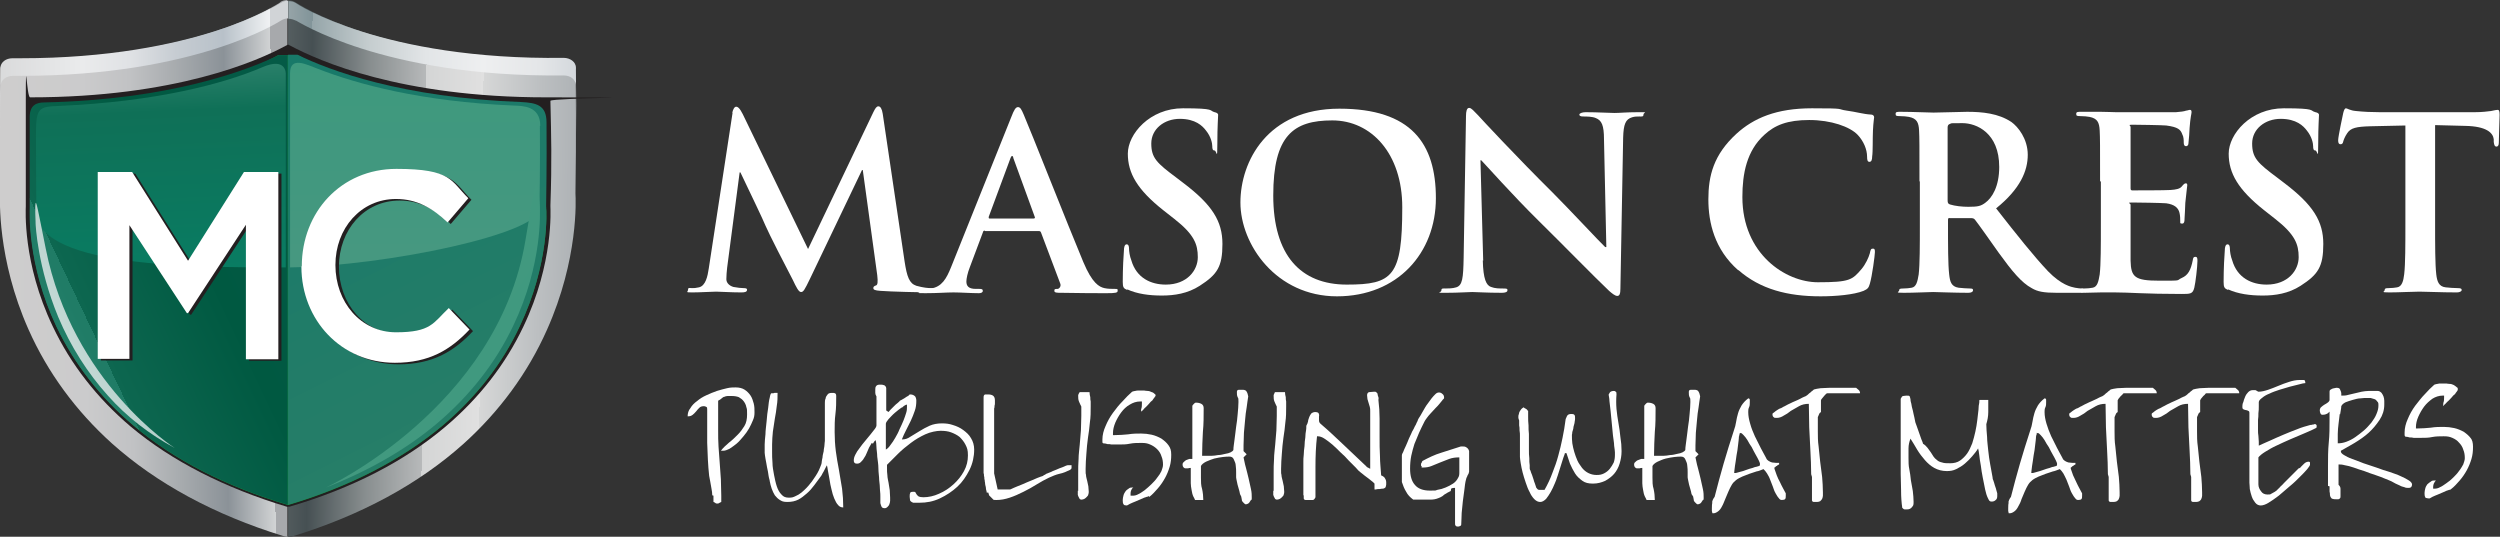 <?xml version="1.0" encoding="UTF-8"?>
<svg xmlns="http://www.w3.org/2000/svg" xmlns:xlink="http://www.w3.org/1999/xlink" version="1.1" viewBox="0 0 639.5 137.3">
  <rect x="0" y="0" width="639.5" height="137.3" fill="#333333" stroke="none"/>
  <!-- Generator: Adobe Illustrator 29.3.0, SVG Export Plug-In . SVG Version: 2.1.0 Build 146)  -->
  <defs>
    <style>
      .st0 {
        fill: url(#linear-gradient2);
      }

      .st1 {
        fill: url(#linear-gradient1);
      }

      .st2 {
        fill: url(#linear-gradient9);
      }

      .st3 {
        fill: url(#linear-gradient3);
      }

      .st4 {
        fill: url(#linear-gradient6);
      }

      .st5 {
        fill: url(#linear-gradient8);
      }

      .st6 {
        fill: url(#linear-gradient7);
      }

      .st7 {
        fill: url(#linear-gradient5);
      }

      .st8 {
        fill: url(#linear-gradient4);
      }

      .st9 {
        fill: #231f20;
      }

      .st10 {
        fill: url(#linear-gradient);
      }

      .st11 {
        fill: #fff;
      }

      .st12 {
        fill: #168f45;
      }
    </style>
    <linearGradient id="linear-gradient" x1="-50.6" y1="589" x2="69.8" y2="587.7" gradientTransform="translate(0 -519)" gradientUnits="userSpaceOnUse">
      <stop offset="0" stop-color="#e5e2df"/>
      <stop offset="0" stop-color="#d7d3d0"/>
      <stop offset="0" stop-color="#d6d2cf"/>
      <stop offset=".6" stop-color="#cbcbcc"/>
      <stop offset=".7" stop-color="#c1c2c4"/>
      <stop offset=".8" stop-color="#a7abae"/>
      <stop offset=".9" stop-color="#8b9298"/>
      <stop offset="1" stop-color="#d1d3d4"/>
      <stop offset="1" stop-color="#a7a9ac"/>
    </linearGradient>
    <linearGradient id="linear-gradient1" x1="35.3" y1="587.3" x2="181.6" y2="589.1" gradientTransform="translate(0 -519)" gradientUnits="userSpaceOnUse">
      <stop offset="0" stop-color="#e5e2df"/>
      <stop offset="0" stop-color="#ded9d6"/>
      <stop offset="0" stop-color="#cfcbc9"/>
      <stop offset="0" stop-color="#a8a8a7"/>
      <stop offset=".2" stop-color="#697071"/>
      <stop offset=".3" stop-color="#465053"/>
      <stop offset=".4" stop-color="#878d8e"/>
      <stop offset=".5" stop-color="#b7b9ba"/>
      <stop offset=".5" stop-color="#d4d5d5"/>
      <stop offset=".6" stop-color="#e0e0e0"/>
      <stop offset=".6" stop-color="#d6d7d7"/>
      <stop offset=".7" stop-color="#bcbfc1"/>
      <stop offset=".9" stop-color="#91989d"/>
      <stop offset=".9" stop-color="#8b9298"/>
      <stop offset="1" stop-color="#d1d3d4"/>
      <stop offset="1" stop-color="#a7a9ac"/>
    </linearGradient>
    <linearGradient id="linear-gradient2" x1="-51" y1="537.2" x2="69.2" y2="536" gradientTransform="translate(0 -519)" gradientUnits="userSpaceOnUse">
      <stop offset="0" stop-color="#fffcf8"/>
      <stop offset="0" stop-color="#f0edea"/>
      <stop offset="0" stop-color="#c9c8c8"/>
      <stop offset="0" stop-color="#b7b7b8"/>
      <stop offset=".2" stop-color="#c5c5c6"/>
      <stop offset=".6" stop-color="#eaebec"/>
      <stop offset=".7" stop-color="#e0e2e5"/>
      <stop offset=".8" stop-color="#c6ccd2"/>
      <stop offset=".9" stop-color="#b8c1c9"/>
      <stop offset="1" stop-color="#f0f2f3"/>
      <stop offset="1" stop-color="#d1d4d7"/>
    </linearGradient>
    <linearGradient id="linear-gradient3" x1="36" y1="535.5" x2="182" y2="537.2" gradientTransform="translate(0 -519)" gradientUnits="userSpaceOnUse">
      <stop offset="0" stop-color="#fffcf8"/>
      <stop offset="0" stop-color="#f1edea"/>
      <stop offset="0" stop-color="#e9e4e2"/>
      <stop offset="0" stop-color="#dad8d7"/>
      <stop offset=".2" stop-color="#b3babc"/>
      <stop offset=".3" stop-color="#819499"/>
      <stop offset=".3" stop-color="#95a5a9"/>
      <stop offset=".4" stop-color="#c5cdcf"/>
      <stop offset=".5" stop-color="#e2e5e7"/>
      <stop offset=".6" stop-color="#eeeff0"/>
      <stop offset=".7" stop-color="#e4e6e8"/>
      <stop offset=".8" stop-color="#cad0d6"/>
      <stop offset=".9" stop-color="#b8c1c9"/>
      <stop offset="1" stop-color="#f0f2f3"/>
      <stop offset="1" stop-color="#d1d4d7"/>
    </linearGradient>
    <linearGradient id="linear-gradient4" x1="-36.8" y1="633.9" x2="268.5" y2="489.4" gradientTransform="translate(0 -519)" gradientUnits="userSpaceOnUse">
      <stop offset="0" stop-color="#308e79"/>
      <stop offset="0" stop-color="#2c8974"/>
      <stop offset=".2" stop-color="#207c66"/>
      <stop offset=".2" stop-color="#0d6750"/>
      <stop offset=".3" stop-color="#005941"/>
      <stop offset="1" stop-color="#195e61"/>
    </linearGradient>
    <linearGradient id="linear-gradient5" x1="141" y1="666.3" x2="78.9" y2="543.2" gradientTransform="translate(0 -519)" gradientUnits="userSpaceOnUse">
      <stop offset="0" stop-color="#5c998b"/>
      <stop offset="0" stop-color="#579687"/>
      <stop offset=".2" stop-color="#498f7f"/>
      <stop offset=".3" stop-color="#338470"/>
      <stop offset=".3" stop-color="#277e68"/>
      <stop offset="1" stop-color="#187969"/>
    </linearGradient>
    <linearGradient id="linear-gradient6" x1="106.2" y1="483.8" x2="106.2" y2="649.9" gradientTransform="translate(0 -519)" gradientUnits="userSpaceOnUse">
      <stop offset="0" stop-color="#79a38c"/>
      <stop offset="0" stop-color="#74a28a"/>
      <stop offset=".2" stop-color="#669f87"/>
      <stop offset=".2" stop-color="#509c82"/>
      <stop offset=".3" stop-color="#3e997e"/>
      <stop offset=".5" stop-color="#42987f"/>
      <stop offset=".8" stop-color="#4e9782"/>
      <stop offset="1" stop-color="#5c9786"/>
    </linearGradient>
    <linearGradient id="linear-gradient7" x1="36.5" y1="448.1" x2="45.2" y2="646.9" gradientTransform="translate(0 -519)" gradientUnits="userSpaceOnUse">
      <stop offset="0" stop-color="#fff"/>
      <stop offset=".5" stop-color="#0f7057"/>
      <stop offset="1" stop-color="#008d72"/>
    </linearGradient>
    <linearGradient id="linear-gradient8" x1="188.5" y1="654.9" x2="28.8" y2="552.8" gradientTransform="translate(0 -519)" gradientUnits="userSpaceOnUse">
      <stop offset="0" stop-color="#79a38c"/>
      <stop offset="0" stop-color="#74a28a"/>
      <stop offset=".2" stop-color="#669f87"/>
      <stop offset=".2" stop-color="#509c82"/>
      <stop offset=".3" stop-color="#3e997e"/>
      <stop offset=".5" stop-color="#42997f"/>
      <stop offset=".8" stop-color="#4e9985"/>
      <stop offset="1" stop-color="#5c998b"/>
    </linearGradient>
    <linearGradient id="linear-gradient9" x1="-33" y1="570.3" x2="69.6" y2="520.4" gradientTransform="translate(-12.4 -571.9) rotate(-2.1) scale(1 1.2)" gradientUnits="userSpaceOnUse">
      <stop offset="0" stop-color="#fff"/>
      <stop offset=".7" stop-color="#93bab3"/>
      <stop offset="1" stop-color="#51aea4"/>
    </linearGradient>
  </defs>
  <g id="Layer_4">
    <g>
      <g>
        <path class="st11" d="M187.3,28.9c.2-1,.6-1.6,1-1.6s.9.3,1.7,1.9l16.7,34.5,16.7-35c.5-1,.8-1.5,1.3-1.5s.9.6,1.1,1.9l5.6,37.8c.6,3.9,1.2,5.6,3,6.2,1.8.5,3,.6,3.8.6s1,0,1,.4-.7.7-1.6.7c-1.5,0-10-.2-12.4-.4-1.4-.1-1.8-.3-1.8-.7s.2-.5.7-.7c.4-.1.5-.9.3-2.6l-3.7-26.9h-.2l-13.3,27.8c-1.4,2.9-1.7,3.4-2.3,3.4s-1.2-1.2-2.1-3.1c-1.5-2.8-6.3-12.2-7-13.9-.5-1.3-4.2-9-6.4-13.6h-.2l-3.2,24.4c-.1,1.1-.2,1.9-.2,2.9s.8,1.7,1.8,2c1.1.2,2,.3,2.6.3s.9.1.9.4c0,.6-.6.7-1.5.7-2.6,0-5.3-.2-6.4-.2s-4.1.2-6.1.2-1.1-.1-1.1-.7.4-.4,1-.4.9,0,1.8-.2c1.7-.4,2.2-2.8,2.5-4.8l6.1-39.9Z"/>
        <path class="st11" d="M251.9,59c-.3,0-.4.1-.5.5l-3.3,8.8c-.6,1.5-.9,3-.9,3.7,0,1.1.5,1.9,2.4,1.9h.9c.7,0,.9.1.9.5s-.4.6-1,.6c-2,0-4.6-.2-6.5-.2s-4,.2-7.2.2-1.2-.1-1.2-.6.2-.5.7-.5,1.4,0,1.9-.1c2.8-.4,4-2.5,5.2-5.5l15.4-38.4c.7-1.8,1.1-2.5,1.7-2.5s.9.6,1.5,2c1.5,3.4,11.3,28.3,15.2,37.6,2.3,5.5,4.1,6.4,5.4,6.7.9.2,1.8.2,2.6.2s.8,0,.8.5-.6.6-2.8.6-6.7,0-11.6-.1c-1.1,0-1.8,0-1.8-.5s.2-.5.9-.5c.4-.1.9-.7.6-1.4l-4.9-13c-.1-.3-.3-.4-.6-.4h-13.7ZM264.4,55.9c.3,0,.4-.2.3-.4l-5.5-15.1c0-.2-.1-.5-.3-.5s-.3.3-.4.5l-5.6,15.1c0,.2,0,.4.2.4h11.3Z"/>
        <path class="st11" d="M288.4,74.2c-1-.4-1.2-.7-1.2-2.1,0-3.4.2-7,.3-8,0-.9.2-1.6.7-1.6s.6.6.6,1c0,.8.2,2.1.6,3.1,1.3,4.5,5,6.2,8.8,6.2,5.5,0,8.2-3.7,8.2-7s-.9-5.8-6-9.8l-2.8-2.2c-6.7-5.3-9.1-9.5-9.1-14.5s5.6-11.6,14.1-11.6,6.6.6,8.1,1c.5.1.9.3.9.7,0,.8-.2,2.6-.2,7.3s-.2,1.8-.7,1.8-.6-.4-.6-1.1-.3-2.4-1.6-4c-.9-1.2-2.7-3-6.7-3s-7.3,2.6-7.3,6.3,1.4,5,6.5,8.8l1.7,1.3c7.4,5.6,10,9.8,10,15.6s-1.3,7.8-5.8,10.7c-3.1,2-6.5,2.5-9.7,2.5s-6.3-.4-8.9-1.6"/>
        <path class="st11" d="M317.3,51.8c0-10.5,6.9-24,25.3-24s24.7,8.9,24.7,22.9-9.8,25.1-25.3,25.1-24.7-13.2-24.7-24M358.7,53c0-13.7-7.9-22.2-17.9-22.2s-15.1,3.9-15.1,19.2,7,22.8,18.8,22.8,14.2-2.1,14.2-19.8"/>
        <path class="st11" d="M379.3,66.6c.1,4.8.9,6.4,2.1,6.8,1,.4,2.2.4,3.2.4s1,.1,1,.5-.6.6-1.4.6c-4,0-6.4-.2-7.6-.2s-3.4.2-6.6.2-1.3,0-1.3-.6.4-.5,1-.5,1.9,0,2.8-.3c1.6-.5,1.8-2.3,1.9-7.6l.6-36.2c0-1.2.2-2.1.8-2.1s1.2.8,2.3,1.9c.7.8,10,10.8,19,19.7,4.2,4.2,12.4,13,13.5,14h.3l-.6-27.5c0-3.7-.6-4.9-2.1-5.5-.9-.4-2.4-.4-3.2-.4s-1-.2-1-.5.7-.6,1.6-.6c3.2,0,6.1.2,7.4.2s3-.2,6-.2,1.4,0,1.4.6-.4.5-1.1.5-1.1,0-1.8.2c-1.7.5-2.2,1.8-2.3,5.2l-.7,38.6c0,1.3-.2,1.9-.8,1.9s-1.4-.7-2.1-1.3c-3.9-3.7-11.7-11.7-18.1-18-6.7-6.6-13.5-14.3-14.6-15.4h-.2l.7,25.7Z"/>
        <path class="st11" d="M444.6,69.1c-6-5.3-7.6-12.1-7.6-18.1s1.3-11.4,7.2-16.8c4.4-4,10.2-6.5,19.3-6.5s6.1.2,8.9.6c2.3.3,4.3.9,6.1,1,.7,0,.9.4.9.7s-.2,1.2-.3,3.4c-.1,2,0,5.4-.2,6.6,0,.9-.2,1.4-.7,1.4s-.6-.5-.6-1.3c0-1.9-.9-4-2.4-5.6-2-2.1-6.8-3.8-12.4-3.8s-8.8,1.3-11.5,3.8c-4.5,4.1-5.6,9.9-5.6,15.9,0,14.6,11.1,21.8,19.3,21.8s8.8-.6,11.2-3.4c1-1.2,1.8-2.9,2.1-4,.2-1,.3-1.2.8-1.2s.5.4.5.9c0,.7-.7,6.1-1.3,8.1-.3,1-.5,1.3-1.6,1.8-2.5,1-7.1,1.4-11,1.4-8.4,0-15.4-1.8-21-6.7"/>
        <path class="st11" d="M491,46.4c0-9.3,0-11-.1-13-.1-2.1-.6-3.1-2.6-3.5-.5-.1-1.5-.2-2.4-.2s-1-.1-1-.6.4-.5,1.3-.5c3.2,0,7.1.2,8.4.2,2.1,0,6.7-.2,8.6-.2,3.9,0,8,.4,11.3,2.6,1.7,1.2,4.2,4.3,4.2,8.4s-1.9,8.7-8.1,13.7c5.4,6.9,9.7,12.3,13.3,16.1,3.4,3.5,5.9,4,6.9,4.2.7.1,1.2.2,1.7.2s.7.2.7.5c0,.5-.4.6-1.2.6h-5.8c-3.4,0-5-.3-6.5-1.2-2.6-1.4-5-4.3-8.4-9-2.4-3.4-5.3-7.5-6.1-8.5-.3-.4-.7-.4-1.1-.4h-5.3c-.3-.1-.5,0-.5.4v.9c0,5.7,0,10.5.3,13.1.2,1.8.5,3.1,2.4,3.4.9.1,2.3.2,3,.2s.7.2.7.5-.4.6-1.2.6c-3.5,0-8.1-.2-9-.2s-5,.2-7.5.2-1.2-.2-1.2-.6.2-.5,1-.5,1.7-.1,2.2-.2c1.2-.2,1.5-1.6,1.8-3.4.3-2.6.3-7.4.3-13v-10.8ZM498.2,51.2c0,.7.1.9.6,1.1,1.3.4,3.1.6,4.7.6,2.5,0,3.2-.2,4.3-1,1.8-1.3,3.6-4.2,3.6-9.2,0-8.7-5.8-11.2-9.4-11.2s-2.6,0-3.2.2c-.4.1-.6.4-.6.9v18.6Z"/>
        <path class="st11" d="M537.2,46.4c0-9.3,0-11-.1-13-.1-2.1-.6-3.1-2.6-3.5-.5-.1-1.5-.2-2.4-.2s-1-.1-1-.6.4-.5,1.3-.5c1.7,0,3.4,0,5,0,1.6,0,3,.1,3.9.1,2,0,14.1,0,15.3,0,1.2-.1,2.1-.2,2.6-.4.3,0,.7-.2,1-.2s.4.2.4.6-.3,1.2-.5,4c0,.6-.2,3.3-.3,4,0,.3-.2.7-.6.7s-.6-.3-.6-.9,0-1.5-.4-2.2c-.4-1.1-1-1.8-4.1-2.2-1-.1-7.5-.2-8.7-.2s-.4.2-.4.6v15.5c0,.4,0,.7.4.7,1.3,0,8.4,0,9.8-.1,1.5-.1,2.4-.3,2.9-.9.4-.5.7-.8,1-.8s.4.1.4.5-.2,1.3-.5,4.5c0,1.2-.2,3.7-.2,4.1s0,1.2-.6,1.2-.5-.2-.5-.6c0-.6,0-1.4-.2-2.2-.3-1.2-1.2-2.1-3.4-2.4-1.2-.1-7.2-.2-8.7-.2s-.4.2-.4.6v4.8c0,2.1,0,7.7,0,9.5.1,4.2,1.1,5.1,7.3,5.1s4.2,0,5.8-.7c1.6-.7,2.3-2,2.8-4.5.1-.7.2-.9.7-.9s.5.5.5,1.1c0,1.4-.5,5.6-.8,6.8-.4,1.6-1,1.6-3.3,1.6-4.6,0-8-.1-10.6-.2-2.6-.1-4.5-.2-6.4-.2s-2,0-3.5,0c-1.4,0-3,.1-4.2.1s-1.2-.2-1.2-.6.2-.5,1-.5,1.7-.1,2.2-.2c1.2-.2,1.5-1.6,1.8-3.4.3-2.6.3-7.4.3-13v-10.8Z"/>
        <path class="st11" d="M570,74.2c-1-.4-1.2-.7-1.2-2.1,0-3.4.2-7,.3-8,0-.9.2-1.6.7-1.6s.6.6.6,1c0,.8.2,2.1.6,3.1,1.3,4.5,5,6.2,8.8,6.2,5.5,0,8.2-3.7,8.2-7s-.9-5.8-6-9.8l-2.8-2.2c-6.7-5.3-9.1-9.5-9.1-14.5s5.6-11.6,14.1-11.6,6.5.6,8.1,1c.5.1.9.3.9.7,0,.8-.2,2.6-.2,7.3s-.2,1.8-.7,1.8-.6-.4-.6-1.1-.3-2.4-1.6-4c-.9-1.2-2.7-3-6.7-3s-7.3,2.6-7.3,6.3,1.4,5,6.5,8.8l1.7,1.3c7.4,5.6,10,9.8,10,15.6s-1.3,7.8-5.8,10.7c-3.1,2-6.5,2.5-9.7,2.5s-6.3-.4-8.9-1.6"/>
        <path class="st11" d="M615.4,32.1l-9.1.2c-3.5.1-5,.4-5.9,1.8-.6.9-.9,1.7-1,2.1-.1.5-.3.7-.7.7s-.6-.3-.6-1c0-1,1.2-6.5,1.3-7,.2-.8.4-1.2.7-1.2s1.1.6,2.6.7c1.8.2,4.1.3,6.1.3h24.2c2,0,3.3-.2,4.2-.3.9-.2,1.4-.3,1.7-.3.4,0,.5.4.5,1.3s-.2,5.5-.2,7.1c0,.6-.2,1-.6,1s-.6-.3-.7-1.2v-.7c-.2-1.6-1.8-3.3-7.3-3.4l-7.7-.2v25.1c0,5.6,0,10.5.3,13.1.2,1.7.6,3.1,2.4,3.3.9.1,2.2.2,3.1.2s1,.2,1,.5-.5.6-1.2.6c-4,0-7.9-.2-9.6-.2s-5.3.2-7.7.2-1.2-.2-1.2-.6.2-.5,1-.5,1.7-.1,2.2-.2c1.2-.2,1.6-1.6,1.8-3.4.3-2.6.3-7.4.3-13v-25.1Z"/>
      </g>
      <path class="st11" d="M182.2,126.7c0-.6-.1-1.1-.2-1.7-.1-.6-.2-1.1-.3-1.7-.1-.6-.2-1.1-.3-1.6-.3-2.7-.4-5.5-.5-8.4,0-2.9,0-5.7,0-8.5,0-.4,0-.6-.2-.7-.2-.1-.4-.2-.6-.2-.5,0-.9.1-1.2.4-.3.3-.6.6-.8.9-.3.3-.5.6-.9.9s-.7.4-1.3.4c0-.8.2-1.5.7-2.1.4-.7,1-1.3,1.7-1.8.7-.6,1.5-1.1,2.4-1.5.9-.4,1.8-.8,2.7-1.1.9-.3,1.8-.5,2.6-.7.8-.2,1.6-.2,2.2-.2.9,0,1.7.2,2.3.6.6.4,1.1.9,1.5,1.5.4.6.6,1.3.8,2,.2.8.2,1.5.2,2.3s-.1,1.3-.4,2c-.3.7-.6,1.4-1,2.1-.4.7-.9,1.4-1.5,2.1-.6.7-1.1,1.3-1.7,1.8-.6.5-1.2.9-1.8,1.3-.6.3-1.1.5-1.6.5s-.1,0-.3,0c-.2,0-.3,0-.3,0,.6-.8,1.3-1.4,2.1-2.1.8-.6,1.5-1.3,2.2-2,.7-.7,1.2-1.4,1.7-2.2.5-.8.7-1.8.7-3s0-1.3-.2-1.9c-.1-.6-.4-1.1-.7-1.5-.3-.4-.7-.7-1.2-1-.5-.2-1.1-.3-1.8-.3s-.8,0-1.1,0c-.3,0-.6.1-.8.2-.2,0-.5.2-.7.4-.2.2-.5.4-.9.6,0,.3,0,.8,0,1.5,0,.7,0,1.5,0,2.3,0,.8,0,1.6,0,2.3v1.5c0,1.4,0,2.8.1,4.2.1,1.4.2,2.8.3,4.1.1,1.4.2,2.8.3,4.2,0,1.4.1,2.8.1,4.2v.3c0,.2,0,.3,0,.5,0,.2,0,.3,0,.5v.3c0,0-.2.1-.4.2-.2.1-.3.2-.4.2h-.4c0,0-.2,0-.4-.2-.2-.1-.3-.2-.4-.2,0-.5,0-1.1,0-1.6"/>
      <path class="st11" d="M212,118.5h0c0,0-.2.1-.4.4-.2.3-.4.7-.6,1.1-.2.4-.4.8-.6,1.1-.2.4-.3.6-.4.7-.6.8-1.1,1.5-1.7,2.3-.6.8-1.2,1.5-1.9,2.1-.7.6-1.4,1.2-2.2,1.6-.8.4-1.7.6-2.8.6s-1.4-.2-1.9-.5-.9-.7-1.3-1.2c-.3-.5-.6-1.1-.8-1.7-.2-.6-.4-1.3-.5-1.9,0-.3-.2-.7-.3-1.4-.1-.7-.2-1.4-.4-2.2-.1-.8-.3-1.5-.4-2.2-.1-.7-.2-1.2-.2-1.5,0,0,0-.2,0-.4,0-.2,0-.4,0-.6s0-.4,0-1.1c0-.7.1-1.6.2-2.6,0-1,.2-2.2.3-3.4.1-1.2.2-2.3.4-3.4.1-1,.2-1.9.4-2.6.1-.7.3-1.1.4-1.1,0,0,.2,0,.3,0,.2,0,.3,0,.5-.1.2,0,.4,0,.5,0,.2,0,.3,0,.3,0,0,1.1,0,2.2-.2,3.3-.1,1.1-.3,2.2-.5,3.3-.2,1.1-.3,2.2-.5,3.3-.1,1.1-.2,2.2-.2,3.3s0,1.1,0,1.9c0,.8,0,1.8.1,2.8,0,1,.2,2,.4,3.1.2,1,.4,2,.7,2.9.3.9.7,1.6,1.2,2.1.5.6,1.1.8,1.9.8s1.1-.1,1.7-.4c.5-.2,1-.5,1.5-.9.5-.4.9-.8,1.3-1.2s.8-.9,1.1-1.3c.3-.3.5-.7.8-1.1.3-.4.6-.9.9-1.4.3-.5.5-1,.7-1.5.2-.5.4-.9.4-1.4,0-.2.1-.6.2-1.1,0-.5.2-1.1.3-1.6,0-.6.2-1.1.2-1.6,0-.5.1-.8.1-1,0,0,0-.3,0-.6,0-.3,0-.8,0-1.3,0-.5,0-1.1,0-1.7,0-.6,0-1.3,0-1.9,0-.6,0-1.2,0-1.7,0-.5,0-1,0-1.4,0-.3,0-.7,0-1.1s0-.8.2-1.2c0-.4.3-.7.5-1,.2-.3.6-.4,1.1-.4s.6,0,.8.1.3.3.3.7c0,1.5,0,3.1-.2,4.6-.2,1.5-.2,3-.2,4.6s.1,3.3.3,4.9c.2,1.6.5,3.2.8,4.8.3,1.6.5,3.2.8,4.8.2,1.6.3,3.2.3,4.8-.5,0-1-.2-1.3-.6-.4-.4-.7-1-1-1.7-.3-.7-.5-1.4-.7-2.3-.2-.8-.4-1.7-.5-2.5-.1-.8-.3-1.5-.4-2.2-.1-.7-.2-1.2-.3-1.6h0Z"/>
      <path class="st11" d="M223,113.3c-.2.4-.5.8-.7,1.2-.2.5-.4.9-.6,1.4-.2.5-.4.9-.7,1.3-.2.4-.5.7-.8,1-.3.3-.6.4-1,.4-.6,0-.8-.3-.8-.8s.1-.9.4-1.5c.3-.6.6-1.1,1.1-1.7.4-.6.9-1.2,1.4-1.8.5-.6,1-1.2,1.4-1.7.4-.5.8-1,1.1-1.4s.4-.7.4-.9v-7.4c-.2-.3-.3-.6-.3-.9,0-.2,0-.5,0-.8s0-.7.2-.9c.1-.2.4-.4.8-.4s.3,0,.5,0c.2,0,.4,0,.6.1.2,0,.3.1.5.3.1.1.2.3.2.5v5.7l.6.4c0-.1.3-.3.5-.6.3-.3.6-.6.9-.9.3-.3.6-.6.9-.8.3-.3.5-.4.6-.6,0,0,.2-.1.4-.2.2-.1.4-.2.7-.4.2-.1.4-.3.6-.4.2-.1.3-.2.4-.2,0,0,0,0,.2-.2.1-.1.2-.2.2-.2h.2c.5,0,.9.2,1.2.5.2.3.3.7.3,1.1,0,.9-.1,1.8-.4,2.6-.3.8-.6,1.7-1,2.5-.4.8-.8,1.6-1.2,2.4-.4.8-.8,1.6-1.1,2.4h.2c.6,0,1.3-.2,2-.7.7-.4,1.5-.9,2.3-1.4.8-.5,1.7-1,2.6-1.4s2-.6,3.1-.6,1.9.1,2.8.4c1,.3,1.9.7,2.7,1.3.8.6,1.5,1.2,2,2.1.5.8.8,1.8.8,2.9,0,1.8-.4,3.6-1.2,5.2-.8,1.6-1.8,3.1-3.1,4.3-1.3,1.2-2.8,2.2-4.5,3s-3.4,1.1-5.2,1.1h-.3c-.2,0-.3,0-.5,0-.2,0-.3,0-.5,0h-.3c-.5-.2-.7-.4-.8-.6,0-.3-.1-.6-.1-.9s0-.7.1-.9c0-.3.3-.4.8-.4s.5,0,.6.2c0,.1.2.3.3.5.1.2.3.3.5.5.2.1.6.2,1.2.2,1.3,0,2.7-.3,4-.9,1.4-.6,2.6-1.4,3.7-2.4s2-2.1,2.7-3.4c.7-1.3,1-2.6,1-4s-.2-1.9-.6-2.7c-.4-.8-.9-1.4-1.5-2-.6-.5-1.4-.9-2.2-1.2-.8-.3-1.7-.4-2.7-.4s-2.6.3-3.9.9c-1.3.6-2.5,1.3-3.7,2.2-1.2.9-2.3,1.8-3.3,2.8-1,1-2,2-2.8,2.8v.8c0,.7,0,1.3.1,1.9,0,.6.2,1.3.3,1.9.1.6.2,1.3.3,1.9,0,.6.1,1.3.1,1.9s0,.5,0,.8-.1.6-.2.9c-.1.3-.3.5-.5.7-.2.2-.4.3-.7.3s-.7-.1-.8-.4c-.1-.2-.2-.5-.3-.9,0-.3,0-.7,0-1,0-.3,0-.6,0-.7,0-.3,0-.9-.1-1.7,0-.8-.1-1.6-.2-2.5,0-.9-.2-1.9-.2-3s-.2-2-.3-3c0-.9-.2-1.8-.2-2.5,0-.7-.1-1.3-.2-1.7-.3.2-.5.5-.7.9M230.7,104.2c-.6.4-1.2.9-1.8,1.4-.6.5-1.1,1.1-1.6,1.6-.4.5-.7.9-.7,1.2v6.6c.4-.2.8-.6,1.2-1.2.4-.5.8-1.1,1.2-1.8.4-.7.8-1.4,1.1-2.2.4-.8.7-1.5,1-2.2.3-.7.5-1.4.7-2,.2-.6.2-1.1.2-1.5s0-.1,0-.3c0-.2,0-.3,0-.3-.3,0-.8.3-1.3.8"/>
      <path class="st11" d="M252.4,126c0-.4-.2-.7-.2-1.1s-.2-.8-.2-1.1c0-.4-.1-.6-.1-.7,0-.1,0-.4-.1-.6,0-.3,0-.5-.1-.8,0-.3,0-.5-.1-.7,0-.2,0-.3,0-.4v-18.9c0-.5.1-.7.4-.8.2,0,.5,0,.8,0,.5,0,.9.1,1.2.3.3.2.5.6.5,1.2v.2c0,.1,0,.3,0,.5,0,.2,0,.5-.1.7,0,.3,0,.5-.1.7,0,.2,0,.4,0,.5v16.1l.9,4.1h3.2s.3-.1.9-.4c.6-.3,1.3-.5,2.2-.9.8-.4,1.7-.7,2.6-1.1.9-.4,1.6-.7,2.2-.9,0,0,.1,0,.3-.1.2,0,.3-.2.5-.3.2,0,.4-.2.5-.3.2,0,.3-.1.3-.1.4-.2.9-.3,1.4-.6.6-.2,1.2-.5,1.7-.7.6-.2,1.1-.4,1.5-.6.4-.2.6-.2.7-.2h.9c0,.2,0,.5,0,.7,0,.2-.2.4-.4.5-.8.4-1.7.8-2.7,1-.9.2-1.8.6-2.7,1-1,.5-2,1-3.1,1.7-1.1.7-2.2,1.3-3.4,1.9-1.2.6-2.3,1.1-3.5,1.5-1.2.4-2.3.6-3.4.6s-.7-.1-1.1-.4c-.3-.3-.6-.6-.8-.8,0-.1-.1-.4-.2-.7"/>
      <path class="st11" d="M275.8,125.6c0-.5,0-1.1,0-1.7,0-.6,0-1.2,0-1.7v-1.1c0-1.2,0-2.5.1-3.7,0-1.2.2-2.4.3-3.7.1-1.2.2-2.4.3-3.6,0-1.2.1-2.4.1-3.7v-1.2c0-.3,0-.5,0-.7,0-.2,0-.4,0-.5-.2-.4-.4-.8-.6-1.3-.2-.5-.2-.9-.2-1.4v-.2c0-.1.1-.3.2-.5.1-.2.2-.3.2-.3h2.5c0,.5.1.9.2,1.3,0,.4,0,.7.1,1.1,0,.4,0,.7,0,.9,0,.2,0,.4,0,.4,0,1.3,0,2.7-.2,4-.1,1.3-.3,2.7-.5,4-.2,1.3-.3,2.7-.4,4-.1,1.3-.2,2.7-.2,4s0,1,.1,1.5c0,.5.2,1,.3,1.5.1.5.2,1,.3,1.4,0,.5.1.9.1,1.3s0,.5-.1.7c0,.3-.2.5-.4.7-.2.2-.4.4-.6.5-.2.1-.5.2-.7.2s-.3,0-.4-.1c-.1,0-.2-.2-.3-.4,0-.1-.2-.3-.2-.4,0-.1-.1-.3-.1-.3v-1.1Z"/>
      <g>
        <polygon class="st11" points="287.2 125.4 287.2 125.4 287.2 125.4 287.2 125.4"/>
        <path class="st11" d="M294,127.1c.8-.6,1.5-1.4,2.2-2.2.7-.8,1.3-1.7,1.8-2.6.5-.9.9-1.9,1.2-2.9.3-1,.4-2,.4-3.1s-.2-1.7-.7-2.4c-.5-.7-1.1-1.2-1.8-1.7h0c-.7-.4-1.6-.8-2.5-1-.9-.2-1.8-.3-2.7-.3s-2.2,0-3.3.2c-1.1.1-2.2.2-3.4.2h-.5v-.5c0-.9.2-1.7.6-2.7.4-.9.9-1.8,1.5-2.6.6-.8,1.3-1.5,2.2-2,.8-.5,1.7-.8,2.6-.8h.5v.5c0,.5,0,1-.2,1.5,0,.2,0,.4,0,.6,0,0,0,0,0,0h0c.3-.2.6-.5.9-.9.4-.3.7-.7,1.1-1.1h0c.3-.4.6-.7.9-.9,0,0,.1-.2.2-.3h0c0-.1.2-.2.3-.4h0c0-.1.2-.3.3-.4h0s0,0,0,0h0c0-.3,0-.4-.2-.5-.2-.2-.4-.4-.8-.5h0c-.4-.2-.7-.3-1.1-.3-.4,0-.7-.1-.8-.1-.3,0-.6,0-.8,0h0c-.3,0-.5,0-.7,0-.2,0-.5,0-.8.1h0c-.2,0-.5.1-.8.2-.8.7-1.6,1.5-2.4,2.4-.9.9-1.7,1.9-2.5,3-.8,1.1-1.4,2.2-1.9,3.4-.5,1.1-.8,2.3-.8,3.4s0,.5,0,.7c0,0,0,.2.2.3.4,0,.8.1,1.1.2h0c.4,0,.7,0,1,.1.3,0,.6,0,.9,0h0c.3,0,.7,0,1,0,1,0,1.9,0,2.8-.2,1-.2,2-.2,3-.2s1.5.1,2.2.4c.7.3,1.3.7,1.8,1.2.5.5.9,1.1,1.1,1.8h0c.3.7.4,1.4.4,2.2,0,.5-.2,1-.4,1.6-.3.6-.6,1.1-1.1,1.7h0c-.4.6-.9,1.1-1.5,1.7-.5.5-1.1,1-1.7,1.5h0c-.6.4-1.1.8-1.6,1h0c-.5.3-1,.4-1.5.4h-.5v-.5c0-.5.1-.9.4-1.3h0c0-.1.2-.2.3-.3,0,0-.1,0-.1,0-.4,0-.8,0-1.1.3-.3.2-.6.4-.8.7h0c-.2.3-.4.6-.5,1-.1.4-.2.8-.2,1.2s0,.8.2,1.1c0,0,.1.1.2.2.1,0,.3.1.6.1h0c.2,0,.4-.2.8-.4h0c.4-.2.9-.4,1.4-.6.5-.2.9-.4,1.4-.6.4-.2.7-.3.9-.4h0c.1,0,.3-.1.6-.2h0c.2,0,.4-.1.5-.2Z"/>
      </g>
      <path class="st11" d="M317.2,126.4c-.1-.5-.2-1-.4-1.6s-.3-1.1-.4-1.6c-.1-.5-.2-.9-.2-1.1,0-.2,0-.7,0-1.2s0-1.2-.1-1.8c0-.6-.3-1.1-.5-1.6-.2-.5-.6-.7-1.1-.7s-.9,0-1.7.1c-.7.1-1.4.2-2.2.4-.7.2-1.4.5-2.1.8-.6.3-1.1.7-1.3,1.1v.6c0,.3,0,.6,0,.9,0,.3,0,.6,0,.9v.6c0,1,0,2,.3,2.9.2.9.3,1.9.3,2.8h-2.1c-.2-.4-.3-.7-.4-.8-.3-.6-.4-1.2-.5-1.8-.1-.6-.2-1.1-.2-1.7,0-.6,0-1.2,0-1.8,0-.6,0-1.3,0-2.1-.2,0-.5,0-.7.1-.2,0-.5,0-.7,0-.2,0-.4-.2-.5-.3-.1-.1-.2-.4-.2-.6s0-.5.3-.7c.2-.2.4-.4.6-.5.3-.1.5-.2.8-.3.3,0,.5,0,.8,0v-13.6s.1-.2.3-.4c.2-.2.4-.4.5-.4h.2c.5,0,.9.1,1.3.3.4.2.6.6.6,1.1,0,2,0,4.1-.2,6.1-.1,2-.2,4-.2,6.1.1,0,.4,0,.8,0,.4,0,.9,0,1.5,0,.6,0,1.2-.1,1.8-.2.7,0,1.3-.2,1.8-.3.6-.1,1-.2,1.4-.4.4-.2.6-.4.7-.6,0-.8.2-1.7.3-2.7.1-1,.3-2.1.4-3.2.2-1.1.3-2.2.4-3.3.1-1.1.2-2.2.2-3.1s0-.8-.2-1.2c-.2-.4-.2-.8-.2-1.2s0-.3.1-.5c0-.1.2-.2.4-.2.1,0,.3,0,.5,0,.2,0,.3,0,.5,0,.5,0,.9.2,1,.5.2.3.3.7.4,1.2-.1.8-.3,1.8-.4,2.8-.2,1-.3,2.1-.4,3.2-.1,1.1-.2,2.2-.3,3.3,0,1.1-.1,2.2-.1,3.2v.4c0,.2,0,.3,0,.5,0,.2,0,.4,0,.6l.8.8-.8.8c.2.8.3,1.6.6,2.6.2.9.5,1.8.7,2.8.2.9.4,1.8.6,2.7.2.9.2,1.6.2,2.3s0,.3-.2.5c-.1.2-.3.4-.4.6s-.3.3-.5.4c-.2.1-.4.1-.5.1-.1,0-.3-.2-.5-.4-.2-.2-.3-.3-.4-.5,0-.2-.1-.5-.2-1.1"/>
      <path class="st11" d="M325.8,125.6c0-.5,0-1.1,0-1.7,0-.6,0-1.2,0-1.7v-1.1c0-1.2,0-2.5.1-3.7,0-1.2.2-2.4.3-3.7.1-1.2.2-2.4.3-3.6,0-1.2.1-2.4.1-3.7v-1.2c0-.3,0-.5,0-.7,0-.2,0-.4,0-.5-.2-.4-.4-.8-.6-1.3-.2-.5-.2-.9-.2-1.4v-.2c0-.1.1-.3.2-.5,0-.2.2-.3.2-.3h2.5c0,.5.1.9.2,1.3,0,.4,0,.7.1,1.1,0,.4,0,.7,0,.9,0,.2,0,.4,0,.4,0,1.3,0,2.7-.2,4-.1,1.3-.3,2.7-.5,4-.2,1.3-.3,2.7-.4,4-.1,1.3-.2,2.7-.2,4s0,1,.1,1.5c0,.5.2,1,.3,1.5.1.5.2,1,.3,1.4,0,.5.1.9.1,1.3s0,.5-.1.7c0,.3-.2.5-.4.7-.2.2-.4.4-.6.5-.2.1-.5.2-.7.2s-.2,0-.4-.1c-.1,0-.2-.2-.3-.4,0-.1-.2-.3-.2-.4,0-.1-.1-.3-.1-.3v-1.1Z"/>
      <path class="st11" d="M333.4,126.7c0-.4,0-.8,0-1.2,0-.4,0-.8,0-1.2v-1.9c0-.5,0-.9,0-1.3,0-.4,0-.8,0-1.1v-.6c0-.3,0-.7,0-1.2,0-.6,0-1.2.1-1.9,0-.7.1-1.4.2-2.2,0-.8.1-1.5.2-2.2,0-.7.1-1.3.2-1.9s0-1,.1-1.2c.2-.3.3-.6.4-1,0-.4.2-.7.3-1.1.1-.3.3-.6.5-.9.2-.2.6-.4,1-.4s.8.1.9.3c.1.2.2.5.1.8,0,.3,0,.6,0,1s.1.6.4.9c2,1.7,3.9,3.5,5.8,5.3,1.9,1.8,3.8,3.6,5.7,5.4,0,0,.1,0,.2.2.1.1.2.2.2.2,0,0,.2.1.4.2.2.1.3.2.4.2,0,0,0-.1,0-.2,0-.1,0-.2,0-.2s0-.2,0-.4c0-.2,0-.7,0-1.4,0-.7,0-1.6,0-2.5,0-1,0-2,0-3.1,0-1.1,0-2.1,0-3.1,0-1,0-1.8,0-2.5,0-.7,0-1.2,0-1.4,0-.3,0-.7-.1-1-.1-.3-.2-.7-.3-1-.1-.3-.2-.6-.3-1,0-.3-.1-.6-.1-1s.2-.8.6-.8.8-.1,1.2-.1.5,0,.6.2c.2.1.3.3.3.5,0,.2.1.4.2.7s0,.5,0,.7c.2,1.6.3,3.2.3,4.8,0,1.6,0,3.2,0,4.8,0,1.6,0,3.2.1,4.8,0,1.6.2,3.2.3,4.9.5.2.9.5,1,.8.2.3.3.6.3,1.1s0,.6-.1.9c0,.3-.3.5-.7.6-.2,0-.5,0-.9.1-.4,0-.7,0-.9.1-.3,0-.4,0-.4,0v-1.5s-.1-.1-.4-.4c-.3-.2-.6-.5-1-.8-.4-.3-.8-.6-1.2-.9-.4-.3-.7-.6-1-.8-.3-.2-.7-.6-1.2-1.2-.5-.5-1.1-1.1-1.8-1.8-.6-.7-1.3-1.4-2.1-2.1-.7-.7-1.4-1.4-2.1-2-.7-.6-1.4-1.1-2-1.5-.6-.4-1.2-.6-1.7-.6h-.1s-.1,0-.1,0c-.3,2.5-.4,5.1-.4,7.8,0,2.7,0,5.3,0,7.8-.2.4-.4.7-.7.7-.3,0-.6,0-1,0s-.2,0-.3,0c-.1,0-.3,0-.4,0-.1,0-.3,0-.4-.1-.1,0-.2-.2-.2-.3v-.8Z"/>
      <path class="st11" d="M371.1,125.6c-.3.2-.7.3-1.1.6-.4.2-.7.4-1,.7-.3.2-.7.4-1,.5-.7.3-1.4.4-2,.4-.7,0-1.4,0-2.1,0h-1.2c-.3,0-.5,0-.7,0-.2,0-.4,0-.5,0-.8-.6-1.4-1.2-1.8-2-.5-.8-.8-1.6-1.1-2.5,0-.1,0-.3,0-.7,0-.3,0-.6,0-1,0-.4,0-.7,0-1,0-.3,0-.5,0-.7,0-.2,0-.5,0-.9,0-.4,0-.7,0-1.1,0-.3,0-.7,0-.9,0-.3,0-.4,0-.5s0-.3.3-.8c.2-.5.4-1,.7-1.6.3-.6.5-1.2.8-1.9.3-.6.5-1.1.7-1.5,0-.1.1-.3.3-.6.2-.3.3-.6.5-1,.2-.3.4-.7.5-1,.2-.3.3-.6.3-.7.1-.2.3-.6.6-1,.2-.4.5-.9.8-1.4.3-.5.6-1.1,1-1.6.4-.5.7-1,1.1-1.5.3-.4.7-.8,1-1.1.3-.3.6-.4.9-.4s.6.1.9.4c.3.2.4.6.4.9s-.1.3-.3.5c-.2.3-.5.6-.8,1-.3.4-.7.8-1.1,1.2-.4.4-.8.9-1.2,1.3-.4.4-.7.8-1,1.2-.3.4-.5.7-.6.9-.5,1-1,2-1.4,2.9-.4.9-.8,1.9-1.2,2.9-.3,1-.6,2-.8,3-.2,1-.3,2.1-.3,3.3,0,1.8.4,3.2,1.2,4.1.8,1,2.1,1.5,3.9,1.5s1.2,0,1.9-.2c.7-.1,1.4-.3,2.1-.6.7-.3,1.3-.6,1.9-1,.6-.4,1-.9,1.3-1.5.2-.3.3-.7.3-1.2,0-.5,0-.9,0-1.4,0-.5,0-.9,0-1.4,0-.4,0-.8,0-1.2-.9,0-1.8.1-2.6.4-.8.3-1.6.6-2.3.9-.7.3-1.5.6-2.2.9-.7.3-1.5.4-2.3.4s0,0-.2-.2c0-.1-.2-.2-.2-.3v-.2s0,0,0-.2c0,0,0-.2.2-.4,0-.2.2-.4.2-.4,1.5-.8,3.1-1.6,4.8-2.1,1.8-.6,3.4-1.1,5-1.6h.4c.4,0,.7,0,1.1.3.3.2.5.5.6.9,0,.1,0,.3,0,.5,0,.2,0,.5,0,.8,0,.3,0,.6,0,.8v1.2c0,.3,0,.6,0,.8,0,.3,0,.5,0,.7,0,.2,0,.3,0,.4,0,0,0,.2-.1.4,0,.2-.2.4-.3.6,0,.2-.2.4-.3.7,0,.2-.1.3-.1.4-.2.7-.3,1.6-.4,2.5-.1,1-.3,2-.4,3-.1,1-.2,2-.3,3,0,1-.1,1.8-.1,2.6,0,.4,0,.6-.2.7-.2.1-.4.2-.6.2s-.5,0-.6-.2c-.2-.1-.2-.3-.2-.7v-9c-.3,0-.7,0-1,.2"/>
      <path class="st11" d="M388.6,105.6c0-.2.2-.4.3-.6.1-.2.3-.4.4-.5.1-.1.3-.2.4-.3,0,0,.1,0,.3.2.2.1.4.2.5.3,0,0,.1,0,.2.2,0,.1.2.2.2.2,0,.3,0,.8,0,1.5,0,.7,0,1.4.1,2.2,0,.8,0,1.5.1,2.2,0,.7,0,1.2,0,1.5,0,0,0,.2,0,.4,0,.2,0,.4,0,.4,0,.5,0,1,0,1.8,0,.7,0,1.4.1,2.1,0,.7,0,1.3.1,1.8,0,.5,0,.8,0,.8,0,0,0,.3.2.6.1.3.2.7.4,1.1.1.4.3.8.4,1.2.1.4.2.7.3.9.1.3.2.6.3.9,0,.2.2.4.3.5,0,.1.2.2.4.3.2,0,.4,0,.7,0s.2,0,.4,0c.2,0,.3,0,.4,0,.8-1.4,1.5-2.9,2-4.3.6-1.5,1.1-2.9,1.5-4.4.4-1.5.8-3,1.1-4.6.3-1.5.6-3.1.8-4.8.2-.4.3-.8.5-1,.2-.2.5-.3.9-.3s.6,0,.8.2c.2.2.2.4.2.8h0c0,.1,0,.2,0,.2,0,.1,0,.4-.1.8,0,.4-.2.8-.3,1.3,0,.5-.2.9-.3,1.3,0,.4-.1.7-.1.7v.2c0,.6,0,1.2.1,2,.1.7.3,1.5.5,2.2.2.7.5,1.5.8,2.2.3.7.8,1.3,1.2,1.9.5.6,1,1,1.6,1.3.6.3,1.3.5,2.1.5s1.3-.1,1.9-.4c.6-.3,1.1-.7,1.5-1.2.4-.5.7-1,1-1.6.2-.6.3-1.2.3-1.9v-.7c0-.4-.1-.9-.2-1.7,0-.8-.2-1.6-.3-2.6-.1-1-.2-2-.3-3.1-.1-1.1-.2-2.1-.3-3.1-.1-1-.2-1.8-.3-2.6,0-.8-.2-1.3-.2-1.7.2-.3.3-.6.5-.7.2-.1.4-.2.7-.2s.4,0,.6.2c.2.1.2.3.2.7-.1,1.2-.1,2.5,0,3.7.1,1.2.3,2.4.5,3.6.2,1.2.4,2.4.5,3.6.2,1.2.3,2.4.3,3.6s-.2,2.2-.5,3.2c-.3,1-.8,1.9-1.4,2.6-.6.7-1.4,1.3-2.3,1.8-.9.4-1.9.7-3.1.7s-2-.2-2.7-.7c-.7-.5-1.4-1.1-1.9-1.9-.5-.8-.9-1.6-1.3-2.5-.3-.9-.6-1.8-.9-2.7h-.4c0,.2-.2.6-.4,1.2-.2.6-.4,1.2-.6,1.9s-.4,1.3-.6,1.9c-.2.6-.3,1-.4,1.2-.1.4-.3.9-.6,1.6-.3.7-.6,1.4-1,2.1-.4.7-.8,1.3-1.2,1.8-.5.5-1,.8-1.5.8s-1-.2-1.5-.7c-.5-.5-.9-1.1-1.2-1.8-.4-.7-.7-1.5-1-2.4-.3-.9-.6-1.8-.8-2.6-.2-.9-.4-1.6-.5-2.4-.1-.7-.2-1.3-.2-1.6v-4.5c0-.2,0-.5,0-.9,0-.4,0-.9-.1-1.4,0-.5,0-.9-.1-1.3,0-.4,0-.7,0-.9,0,0,0,0,0-.2,0-.1,0-.3-.1-.4,0-.1-.1-.3-.1-.4,0-.1,0-.2,0-.2v-.2c0-.1,0-.3.1-.5"/>
      <path class="st11" d="M432.7,126.4c-.1-.5-.2-1-.4-1.6s-.3-1.1-.4-1.6c-.1-.5-.2-.9-.2-1.1,0-.2,0-.7,0-1.2s0-1.2-.1-1.8c0-.6-.3-1.1-.5-1.6-.2-.5-.6-.7-1.1-.7s-.9,0-1.7.1c-.7.1-1.4.2-2.2.4s-1.4.5-2.1.8c-.6.3-1.1.7-1.3,1.1v.6c0,.3,0,.6,0,.9,0,.3,0,.6,0,.9v.6c0,1,0,2,.3,2.9.2.9.3,1.9.3,2.8h-2.1c-.2-.4-.3-.7-.4-.8-.3-.6-.4-1.2-.5-1.8-.1-.6-.2-1.1-.2-1.7,0-.6,0-1.2,0-1.8,0-.6,0-1.3,0-2.1-.2,0-.5,0-.7.1-.2,0-.5,0-.7,0-.2,0-.4-.2-.5-.3-.1-.1-.2-.4-.2-.6s0-.5.3-.7c.2-.2.4-.4.7-.5.3-.1.5-.2.8-.3.3,0,.5,0,.8,0v-13.6s.1-.2.3-.4c.2-.2.4-.4.5-.4h.2c.5,0,.9.1,1.3.3.4.2.6.6.6,1.1,0,2,0,4.1-.2,6.1-.1,2-.2,4-.2,6.1.1,0,.4,0,.8,0,.4,0,.9,0,1.5,0,.6,0,1.2-.1,1.8-.2.7,0,1.3-.2,1.8-.3.6-.1,1-.2,1.4-.4.4-.2.6-.4.7-.6,0-.8.2-1.7.3-2.7.1-1,.3-2.1.4-3.2.2-1.1.3-2.2.4-3.3.1-1.1.2-2.2.2-3.1s0-.8-.2-1.2c-.2-.4-.2-.8-.2-1.2s0-.3.1-.5c0-.1.2-.2.4-.2.1,0,.3,0,.5,0,.2,0,.3,0,.5,0,.5,0,.9.2,1,.5.2.3.3.7.4,1.2-.1.8-.3,1.8-.4,2.8-.2,1-.3,2.1-.4,3.2-.1,1.1-.2,2.2-.3,3.3,0,1.1-.1,2.2-.1,3.2v.4c0,.2,0,.3,0,.5,0,.2,0,.4,0,.6l.8.8-.8.8c.2.8.3,1.6.6,2.6.2.9.5,1.8.7,2.8.2.9.4,1.8.6,2.7.2.9.2,1.6.2,2.3s0,.3-.2.5c-.1.2-.3.4-.4.6s-.3.3-.5.4c-.2.1-.4.1-.5.1-.1,0-.3-.2-.5-.4-.2-.2-.3-.3-.4-.5,0-.2-.1-.5-.2-1.1"/>
      <path class="st11" d="M437.9,128.7c.1-.6.3-1.1.7-1.6.7-2.8,1.5-5.7,2.3-8.5s1.7-5.6,2.6-8.4c.3-.8.5-1.6.6-2.3.1-.7.3-1.5.5-2.2.2-.7.5-1.3.9-2,.4-.6.9-1.2,1.7-1.8.3,0,.4.2.4.4,0,.2,0,.4,0,.6,0,.5,0,.9-.2,1.3-.2.4-.2.8-.2,1.2,0,1,.2,2,.5,3,.3,1.1.7,2.1,1.2,3.2.5,1,1,2,1.5,3,.5,1,1,1.8,1.4,2.6.1.3.3.5.6.7.3.2.6.3.9.4.3,0,.7.1,1,.1.3,0,.6,0,.8,0h0c0,0,0,.2,0,.2h0c0,.1,0,.2,0,.2,0,0,0,0-.2.1-.1,0-.3.2-.4.3-.2,0-.3.2-.4.3-.1,0-.2.1-.2.1v.2s0,.1,0,.1h0c.2.6.4,1.1.6,1.7.2.6.5,1.1.8,1.7.3.6.5,1.1.8,1.6.3.5.5,1,.7,1.3,0,0,0,.2,0,.3v.3c0,.4,0,.7-.2.9-.1.1-.4.2-.8.2s-.6-.2-.8-.5c-.3-.3-.5-.7-.8-1.2-.3-.5-.5-1.1-.7-1.7-.2-.6-.5-1.2-.7-1.8-.2-.6-.5-1.1-.8-1.6-.3-.5-.6-.8-.9-1.1-.6.2-1.1.5-1.8.6-.6.2-1.2.4-1.8.6-.6.2-1.2.5-1.8.7-.6.3-1.1.5-1.6.9-.4.3-.8.7-1.1,1.2-.3.5-.6,1.1-.9,1.8-.3.6-.5,1.3-.8,1.9-.3.7-.5,1.3-.8,1.8-.3.6-.6,1-1,1.3-.4.3-.8.5-1.2.5s-.3,0-.3-.2c0-.1-.1-.2-.1-.4,0-.1,0-.3,0-.4,0-.1,0-.2,0-.3,0-.6,0-1.1.2-1.7M445.1,110.7s0,.1-.1.2c0,.1,0,.2-.1.4,0,.1,0,.3-.1.4,0,.1,0,.2,0,.3,0,.3-.1.9-.2,1.8-.1.9-.2,1.8-.4,2.7-.1,1-.3,1.9-.4,2.7-.1.9-.2,1.5-.2,1.8h.4c.2,0,.6-.2,1.1-.3.5-.1,1.1-.3,1.6-.5.6-.2,1.1-.4,1.6-.5.5-.2.8-.3,1-.3.4-.1.6-.2.7-.2.1,0,.2-.2.2-.5s-.1-.4-.3-.9c-.2-.4-.5-1-.8-1.5-.3-.6-.7-1.2-1-1.9-.4-.6-.8-1.2-1.1-1.8-.3-.5-.7-1-1-1.3-.3-.3-.5-.5-.6-.5h-.2Z"/>
      <path class="st11" d="M463.3,121.3c0-2-.1-4-.2-6-.1-2-.2-4-.3-6,0-2-.1-4-.1-6-1,0-1.8.2-2.5.6-.7.4-1.4.8-2.1,1.2-.6.5-1.2.9-1.8,1.2-.6.4-1.2.6-1.8.6s-.6,0-.8-.2c-.2-.1-.3-.4-.3-.7s.1-.3.4-.5c.2-.2.5-.4.8-.6.3-.2.6-.4,1-.5.3-.2.6-.3.7-.4,0,0,.3-.1.6-.3.3-.2.6-.3,1-.5.4-.2.8-.4,1.3-.6s.9-.4,1.3-.6c.4-.2.7-.4,1-.5.3-.1.5-.2.6-.3,0,0,.2-.1.4-.3.2-.2.4-.4.6-.5.2-.2.4-.4.6-.5.2-.2.3-.3.4-.3.3-.1.9-.2,1.6-.3.7,0,1.4-.1,2.2-.1.8,0,1.6,0,2.3,0h2.3c.3,0,.6,0,.9,0,.3,0,.6,0,.8,0h.6c.2.2.5.4.7.6.2.2.3.5.3.8h-8.4c0,0-.2,0-.3.2-.2.1-.3.3-.5.5-.2.2-.3.4-.5.6-.2.2-.3.4-.3.5,0,.1,0,.3,0,.6,0,.3,0,.6,0,.9s0,.6,0,.9c0,.3,0,.5,0,.6-.2.1-.4.3-.5.6-.1.2-.2.5-.3.7v.7c0,.3,0,.7,0,1.1,0,.4,0,.7,0,1.1v.7c0,1.3,0,2.6.2,3.9.1,1.3.3,2.6.4,3.9.2,1.3.3,2.6.5,3.9.1,1.3.2,2.6.2,3.9s0,.6,0,.9c0,.3-.1.5-.2.8-.1.2-.3.4-.5.6-.2.1-.5.2-.8.2h-.3c-.1,0-.3,0-.4,0-.1,0-.3,0-.4-.1-.1,0-.2-.2-.2-.3,0-2,0-4,0-6"/>
      <path class="st11" d="M486.3,125.6c0-1.5-.1-2.9-.1-4.4,0-1.5,0-2.9,0-4.4,0-1.5,0-2.9,0-4.2v-3.1c0-.7,0-1.5,0-2.2,0-.8,0-1.5,0-2.2v-3.1c.2-.4.4-.7.6-.7.2,0,.5-.1.9-.1s.6,0,.7.1c.1,0,.2.3.3.8,0,.1,0,.5.2,1.1.1.6.2,1.2.4,1.8.1.6.3,1.3.4,1.8.1.6.2.9.2,1,0,.2.2.6.4,1.2.2.6.4,1.1.6,1.7.2.6.4,1.2.6,1.7.2.5.4.9.4,1.1.5.3.9.7,1.2,1.1.3.4.6.8.8,1.1.2.4.5.7.7,1.1.2.3.5.6.9.9.3.3.8.5,1.3.6.5.2,1.2.2,2.1.2s1.8-.2,2.5-.7c.7-.5,1.3-1.1,1.8-1.8.5-.7.9-1.6,1.3-2.6.3-1,.6-2,.8-3,.2-1,.4-2,.5-3,.1-1,.2-1.8.3-2.6,0-.7.1-1.4.2-1.8,0-.5,0-.7.1-.7h2.2c0,1,0,2,0,3.1,0,1.1-.2,2.1-.5,3.1,0,1,.1,2.1.2,3.3,0,1.1.2,2.3.3,3.5.1,1.2.3,2.3.5,3.5.2,1.2.4,2.3.6,3.3,0,.1,0,.4.2.8.1.4.3.8.4,1.3.2.5.3.9.4,1.3.1.4.2.6.2.7,0,0,0,.2,0,.3,0,.2,0,.3,0,.4,0,.4-.1.8-.4,1-.3.3-.6.4-1.1.4s-.6-.3-.9-.9c-.3-.6-.5-1.3-.7-2.2-.2-.9-.4-1.9-.6-3-.2-1.1-.4-2.1-.5-3.1-.2-1-.3-1.9-.4-2.7-.1-.8-.2-1.4-.3-1.7-.4.7-.9,1.3-1.5,2-.6.7-1.2,1.3-1.9,1.9-.7.6-1.4,1-2.2,1.4-.8.4-1.6.5-2.4.5-1.2,0-2.3-.3-3.2-.8s-1.7-1.2-2.4-2c-.7-.8-1.4-1.7-2-2.7-.6-1-1.1-1.9-1.7-2.8-.3.8-.5,1.6-.5,2.5v2.5c0,1,0,1.9.2,2.8s.3,1.9.4,2.8c.2.9.3,1.9.5,2.8.1.9.2,1.9.2,2.8s-.1.9-.4,1.3c-.3.4-.7.6-1.2.6s-.5,0-.7,0-.4-.2-.6-.4c-.2-1.4-.3-2.8-.3-4.3"/>
      <path class="st11" d="M513.7,128.7c.1-.6.3-1.1.7-1.6.7-2.8,1.5-5.7,2.3-8.5.8-2.8,1.7-5.6,2.6-8.4.3-.8.5-1.6.6-2.3.1-.7.3-1.5.5-2.2.2-.7.5-1.3.9-2,.4-.6.9-1.2,1.7-1.8.3,0,.4.2.4.4,0,.2,0,.4,0,.6,0,.5,0,.9-.2,1.3-.2.4-.2.8-.2,1.2,0,1,.2,2,.5,3s.7,2.1,1.2,3.2c.5,1,1,2,1.5,3,.5,1,1,1.8,1.4,2.6.1.3.3.5.6.7.3.2.6.3.9.4.3,0,.7.1,1,.1.3,0,.6,0,.8,0h0c0,0,0,.2,0,.2h0c0,.1,0,.2,0,.2,0,0,0,0-.2.1-.1,0-.3.2-.4.3-.2,0-.3.2-.4.3-.1,0-.2.1-.2.1v.2s0,.1,0,.1h0c.2.6.4,1.1.6,1.7.3.6.5,1.1.8,1.7.3.6.5,1.1.8,1.6.3.5.5,1,.7,1.3,0,0,0,.2,0,.3v.3c0,.4,0,.7-.2.9-.1.1-.4.2-.8.2s-.6-.2-.8-.5c-.3-.3-.5-.7-.8-1.2-.3-.5-.5-1.1-.7-1.7-.2-.6-.5-1.2-.7-1.8-.3-.6-.5-1.1-.8-1.6-.3-.5-.6-.8-.9-1.1-.6.2-1.2.5-1.8.6-.6.2-1.2.4-1.8.6-.6.2-1.2.5-1.8.7-.6.3-1.1.5-1.6.9-.4.3-.8.7-1.1,1.2-.3.5-.6,1.1-.9,1.8-.3.6-.5,1.3-.8,1.9-.2.7-.5,1.3-.8,1.8-.3.6-.6,1-1,1.3-.4.3-.8.5-1.2.5s-.3,0-.3-.2c0-.1-.1-.2-.1-.4,0-.1,0-.3,0-.4,0-.1,0-.2,0-.3,0-.6,0-1.1.2-1.7M521,110.7s0,.1,0,.2c0,.1,0,.2-.1.4s0,.3-.1.4c0,.1,0,.2,0,.3,0,.3-.1.9-.2,1.8-.1.9-.2,1.8-.4,2.7-.1,1-.3,1.9-.4,2.7-.1.9-.2,1.5-.2,1.8h.4c.2,0,.6-.2,1.1-.3.5-.1,1-.3,1.6-.5.6-.2,1.1-.4,1.6-.5.5-.2.8-.3,1-.3.4-.1.6-.2.7-.2.1,0,.2-.2.2-.5s-.1-.4-.3-.9c-.2-.4-.5-1-.8-1.5-.3-.6-.7-1.2-1-1.9-.4-.6-.8-1.2-1.1-1.8-.3-.5-.7-1-1-1.3-.3-.3-.5-.5-.6-.5h-.2Z"/>
      <path class="st11" d="M539.2,121.3c0-2-.1-4-.2-6-.1-2-.2-4-.3-6,0-2-.1-4-.1-6-1,0-1.8.2-2.5.6-.7.4-1.4.8-2.1,1.2-.6.5-1.2.9-1.8,1.2-.6.4-1.2.6-1.8.6s-.6,0-.8-.2c-.2-.1-.3-.4-.3-.7s.1-.3.4-.5c.2-.2.5-.4.8-.6.3-.2.6-.4,1-.5.3-.2.6-.3.7-.4,0,0,.3-.1.6-.3.3-.2.6-.3,1-.5.4-.2.8-.4,1.3-.6.4-.2.9-.4,1.3-.6.4-.2.7-.4,1-.5.3-.1.5-.2.6-.3,0,0,.2-.1.4-.3.2-.2.4-.4.6-.5.2-.2.4-.4.6-.5.2-.2.3-.3.4-.3.3-.1.9-.2,1.6-.3.7,0,1.4-.1,2.2-.1.8,0,1.6,0,2.3,0h2.3c.3,0,.6,0,.9,0,.3,0,.6,0,.8,0h.6c.2.2.5.4.7.6.2.2.3.5.3.8h-8.4c0,0-.2,0-.3.2s-.3.3-.5.5c-.2.2-.3.4-.5.6-.2.2-.2.4-.3.5,0,.1,0,.3,0,.6,0,.3,0,.6,0,.9s0,.6,0,.9c0,.3,0,.5,0,.6-.2.1-.4.3-.5.6-.1.2-.2.5-.3.7v.7c0,.3,0,.7,0,1.1,0,.4,0,.7,0,1.1v.7c0,1.3,0,2.6.2,3.9.1,1.3.3,2.6.4,3.9.2,1.3.3,2.6.5,3.9.1,1.3.2,2.6.2,3.9s0,.6,0,.9c0,.3-.1.5-.2.8s-.3.4-.5.6c-.2.1-.5.2-.8.2h-.3c-.1,0-.3,0-.4,0-.1,0-.3,0-.4-.1-.1,0-.2-.2-.2-.3,0-2,0-4,0-6"/>
      <path class="st11" d="M560.3,121.3c0-2-.1-4-.2-6-.1-2-.2-4-.3-6,0-2-.1-4-.1-6-1,0-1.8.2-2.5.6-.7.4-1.4.8-2.1,1.2-.6.5-1.2.9-1.8,1.2-.6.4-1.2.6-1.8.6s-.6,0-.8-.2c-.2-.1-.3-.4-.3-.7s.1-.3.4-.5c.2-.2.5-.4.8-.6.3-.2.7-.4,1-.5.3-.2.6-.3.7-.4,0,0,.3-.1.6-.3.3-.2.6-.3,1-.5.4-.2.8-.4,1.3-.6.4-.2.9-.4,1.3-.6.4-.2.7-.4,1-.5.3-.1.5-.2.6-.3,0,0,.2-.1.4-.3.2-.2.4-.4.6-.5.2-.2.4-.4.6-.5.2-.2.3-.3.4-.3.3-.1.9-.2,1.6-.3.7,0,1.5-.1,2.2-.1.8,0,1.6,0,2.3,0h2.3c.3,0,.6,0,.9,0,.3,0,.6,0,.8,0h.6c.2.2.5.4.7.6.2.2.3.5.3.8h-8.4c0,0-.2,0-.3.2s-.3.3-.5.5c-.2.2-.3.4-.5.6-.2.2-.2.4-.3.5,0,.1,0,.3,0,.6,0,.3,0,.6,0,.9s0,.6,0,.9c0,.3,0,.5,0,.6-.2.1-.4.3-.5.6-.1.2-.2.5-.3.7v.7c0,.3,0,.7,0,1.1,0,.4,0,.7,0,1.1v.7c0,1.3,0,2.6.2,3.9.1,1.3.3,2.6.4,3.9.2,1.3.3,2.6.5,3.9.1,1.3.2,2.6.2,3.9s0,.6,0,.9c0,.3-.1.5-.2.8s-.3.4-.5.6c-.2.1-.5.2-.8.2h-.3c-.1,0-.3,0-.4,0-.1,0-.3,0-.4-.1-.1,0-.2-.2-.2-.3,0-2,0-4,0-6"/>
      <path class="st11" d="M573.8,103c.1-.5.3-1,.5-1.5.2-.5.5-.9.8-1.2.3-.3.7-.5,1.1-.5s.2,0,.4,0c.2,0,.3,0,.3,0,0,0,.2,0,.4.2.2.1.4.2.4.2.8,0,1.6-.2,2.5-.5.8-.3,1.7-.6,2.6-1s1.8-.7,2.7-1c.9-.3,1.8-.5,2.8-.5s.3,0,.4,0c.2,0,.3,0,.5,0,.2,0,.3,0,.4.2,0,.1.1.2.1.4v.2c-.3,0-.8.1-1.5.3-.7.2-1.5.4-2.4.6-.9.3-1.8.5-2.7.8-.9.3-1.8.6-2.6,1-.8.3-1.4.7-1.9,1.1-.5.4-.8.7-.8,1.1,0,.2,0,.6,0,1.1,0,.5,0,1.1-.1,1.7,0,.6,0,1.2-.1,1.7,0,.6,0,.9,0,1.2v.4c0,.2,0,.5,0,1,0,.5,0,1,.1,1.5,0,.5.1,1,.1,1.5,0,.5,0,.8,0,1,.8-.4,1.8-.8,2.9-1.3,1.1-.5,2.2-1,3.4-1.5,1.2-.5,2.4-1,3.5-1.4,1.2-.5,2.3-.8,3.4-1.1,0,0,0,0,.2,0,.1,0,.3-.1.4-.1s.3,0,.4-.1c.1,0,.2,0,.2,0,.2,0,.3.1.4.3,0,.2,0,.4,0,.5s-.3.3-1,.6c-.7.3-1.5.7-2.5,1.1-1,.4-2.1.9-3.3,1.4s-2.4,1.1-3.5,1.6c-1.1.5-2.1,1.1-2.9,1.6-.8.5-1.4,1-1.7,1.4,0,.1,0,.3,0,.6,0,.3,0,.6,0,.9v1.4c0,.5,0,1.1,0,1.8,0,.7,0,1.5,0,2.2,0,.7.3,1.3.7,1.8.3.5.9.8,1.6.8s.7,0,1-.2.6-.3.9-.5c.3-.2.6-.4.8-.7.3-.2.5-.5.7-.7.2-.2.5-.4.9-.9.4-.4.9-.9,1.4-1.4.5-.5.9-.9,1.4-1.4.4-.4.7-.7.9-.9.2,0,.5-.2.6-.4.2-.2.4-.4.6-.6.2-.2.4-.4.6-.5.2-.1.4-.2.7-.2s.4.1.4.3c0,.2,0,.4,0,.5s-.2.5-.7,1.1c-.5.6-1.1,1.2-1.9,2-.8.8-1.6,1.6-2.6,2.4-1,.9-1.9,1.6-2.8,2.4-.9.7-1.8,1.3-2.6,1.8-.8.5-1.5.7-2,.7s-1-.2-1.4-.7c-.4-.5-.7-1-.9-1.6-.2-.6-.4-1.3-.5-1.9,0-.7-.1-1.2-.1-1.6v-17.7c0-.4,0-.6-.3-.7-.2-.1-.4-.2-.6-.2-.2,0-.4-.1-.6-.2-.2,0-.3-.3-.3-.6s0-.7.2-1.2"/>
      <path class="st11" d="M595.5,124.3c0-.6,0-1.2,0-1.9,0-.7,0-1.3,0-1.9v-1.3c0-2,0-4,.2-6,.2-2,.2-3.9.2-5.9v-.4c0-.2,0-.4,0-.6,0-.2,0-.4,0-.6v-.4c-.3.3-.5.5-.8.6-.2.1-.5.2-.9.2s-.5-.1-.6-.3c-.1-.2-.2-.5-.2-.8s.1-.7.4-.9c.2-.2.5-.4.8-.6.3-.2.6-.3.8-.5.3-.2.4-.4.5-.6,0-.5,0-1,0-1.3,0-.4,0-.7,0-.9,0-.3.1-.5.4-.6.2-.2.7-.3,1.3-.4.3,0,.5,0,.7.1.2.1.3.3.4.6.1.2.2.5.2.7,0,.2,0,.4,0,.6.6,0,1.2,0,1.8-.2.6-.1,1.1-.3,1.7-.4.6-.1,1.1-.3,1.7-.4.6-.1,1.2-.2,1.8-.2h.4c.2,0,.5,0,.7,0,.3,0,.5,0,.7,0,.2,0,.4,0,.5,0,.4,0,.7.2,1,.5.2.3.4.6.5.9.1.3.2.7.2,1.1,0,.4,0,.7,0,1,0,1.4-.4,2.7-1.2,3.9-.8,1.2-1.7,2.3-2.8,3.3-1.1,1-2.3,1.8-3.6,2.6-1.3.8-2.5,1.4-3.5,2h0v.2c0,.3.3.6.8.9s1.2.7,2.1,1,1.8.7,2.9,1.1c1.1.4,2.2.7,3.3,1.1,1.1.4,2.2.8,3.3,1.1,1.1.4,2.1.7,2.9,1.1.9.4,1.5.7,2.1,1.1.5.3.8.7.8,1,0,.6-.3.9-.8.9s-.8,0-1.2-.2c-.4-.1-.8-.2-1.1-.4-.4-.2-.7-.3-1.1-.5-.4-.2-.7-.4-1.1-.6-.4-.2-1-.4-1.7-.7-.7-.3-1.5-.6-2.4-.9-.9-.3-1.8-.6-2.8-1-1-.3-1.9-.6-2.7-.9-.9-.3-1.6-.5-2.3-.6-.7-.2-1.2-.2-1.6-.2v5.2c.3.3.5.6.5,1v1.1c0,.3,0,.6,0,.8,0,.2,0,.4-.1.5,0,.1-.2.2-.4.3-.2,0-.4,0-.7,0s-.6,0-.8-.1c-.2,0-.4-.2-.5-.4-.1-.2-.2-.4-.2-.6s0-.6-.1-.9v-1.3ZM598.5,105.9c-.1.8-.2,1.6-.3,2.5-.1.9-.2,1.7-.2,2.6,0,.9,0,1.7,0,2.4.7,0,1.4-.1,2.2-.4.8-.3,1.6-.7,2.3-1.2s1.5-1.1,2.2-1.7c.7-.6,1.3-1.3,1.9-2,.5-.7,1-1.4,1.3-2.2.3-.7.5-1.4.5-2.1s0-.8-.3-1.1c-.2-.3-.4-.5-.7-.6-.3-.1-.6-.2-1-.3-.3,0-.7,0-1,0s-.9,0-1.6.1c-.6,0-1.3.2-2,.4-.7.2-1.3.4-1.8.6-.6.3-.9.6-1.1,1,0,.6-.2,1.3-.3,2.1"/>
      <path class="st11" d="M632.1,112.2c-.5-.7-1.1-1.2-1.8-1.7-.7-.4-1.6-.8-2.5-1-.9-.2-1.8-.3-2.7-.3s-2.2,0-3.3.2c-1.1.1-2.2.2-3.4.2h-.4v-.4c0-.8.2-1.7.6-2.6.4-.9.9-1.8,1.5-2.6h0c.6-.8,1.3-1.4,2.1-2,.8-.5,1.7-.8,2.6-.8h.4v.4c0,.5,0,1-.2,1.5,0,.2,0,.5-.1.8,0,0,0,0,.2-.2.3-.3.6-.5.9-.9.4-.3.7-.7,1.1-1.1h0c.3-.4.6-.7.9-.9,0,0,.1-.2.2-.3h0c0-.1.2-.2.3-.4,0-.1.2-.2.2-.4h0c0,0,0-.2,0-.2,0-.2,0-.3-.2-.4-.2-.2-.5-.4-.8-.6h0c-.4-.2-.7-.3-1.1-.3-.4,0-.7-.1-.8-.1-.3,0-.6,0-.8,0-.3,0-.5,0-.7,0-.2,0-.5,0-.8.1-.2,0-.5.1-.8.2-.8.7-1.6,1.5-2.4,2.4-.9.9-1.7,2-2.5,3-.8,1.1-1.4,2.2-1.9,3.4-.5,1.1-.8,2.3-.8,3.4s0,.5,0,.7h0c0,0,0,.2.2.4.4,0,.8.1,1.1.2.4,0,.7,0,1,.1.3,0,.6,0,.9,0,.3,0,.7,0,1,0,1,0,1.9,0,2.8-.2,1-.2,2-.2,3-.2s1.5.1,2.2.4c.7.3,1.3.7,1.7,1.2.5.5.9,1.1,1.1,1.8h0c.3.7.4,1.4.4,2.2,0,.5-.2,1-.4,1.6-.3.5-.6,1.1-1.1,1.7-.4.6-.9,1.1-1.5,1.7-.5.5-1.1,1-1.7,1.4-.6.4-1.1.8-1.6,1h0c-.5.3-1,.4-1.4.4h-.4v-.4c0-.4.1-.9.4-1.3h0c0-.1.2-.2.3-.4,0,0-.2,0-.2,0-.4,0-.8,0-1.1.3-.3.2-.6.4-.9.7h0c-.2.3-.4.6-.5,1-.1.4-.2.8-.2,1.2s0,.8.2,1.1h0c0,.1.1.2.3.2.1,0,.3.1.6.1h.1c.2,0,.4-.2.8-.4h0c.4-.2.9-.4,1.4-.6s.9-.4,1.4-.6c.4-.2.7-.3.9-.4h0s0,0,0,0c0,0,0,0,0,0h0c.1,0,.3-.1.6-.2h0c.3,0,.4-.1.5-.2.8-.6,1.5-1.4,2.2-2.2.7-.8,1.3-1.7,1.8-2.6h0c.5-.9.9-1.9,1.2-2.9h0c.3-1,.4-2,.4-3.1s-.2-1.8-.7-2.4Z"/>
    </g>
  </g>
  <g id="Layer_1">
    <g>
      <path class="st10" d="M71.7.6c-.2.1-21.5,14.6-66.4,14.6h-2.1c-1.7,0-3,1.1-3.1,2.4C-.2,33,0,48.1,0,49.4s-.8,16.7,7.3,34.9c4.9,11,12.1,20.8,21.3,29.1,11.5,10.3,26.3,18.3,43.8,23.7.4.1.7.2,1.1.2V0c-.7,0-1.4.2-1.9.6h0Z"/>
      <path class="st1" d="M147.3,17.6c0-1.4-1.4-2.5-3.1-2.4C97.8,15.7,75.9.7,75.6.6h0c-.6-.4-1.2-.5-1.9-.5h0v137.3h0c.4,0,.7,0,1.1-.2,17.6-5.4,32.3-13.4,43.8-23.7,9.2-8.3,16.4-18.1,21.3-29.1,8.1-18.1,7.4-33.4,7.3-34.9,0-1.3.3-16.4,0-31.8h.1Z"/>
      <path class="st0" d="M71.7.8c-.2.1-21.5,14.1-66.4,14.1h-2.1c-1.7,0-3,1-3.1,2.4,0,6,0,12.1,0,17.2,0-4,0-8.3.1-12.7,0-1.3,1.4-2.4,3.1-2.4h2.1c44.9,0,66.2-14,66.4-14.1.6-.4,1.3-.6,1.9-.6V.2c-.7,0-1.4.2-1.9.6h0Z"/>
      <path class="st3" d="M75.6,5.2h0c.2,0,22.1,14.6,68.6,14.1,1.7,0,3,1,3.1,2.4,0,4.4.1,8.7.1,12.7,0-5.1,0-11.1-.1-17.2,0-1.3-1.4-2.4-3.1-2.4C97.8,15.4,75.9,1,75.7.8h0c-.6-.4-1.2-.5-1.9-.5h0v4.5h0c.7,0,1.3.2,1.9.5h0Z"/>
      <path class="st9" d="M73.3,129.6c-15.9-4.8-29.4-11.7-39.9-20.5-8.6-7.3-15.3-15.9-19.9-25.6-7.8-16.3-6.9-30.1-6.9-30.7h0v-27c0-13.6.2-.9,1.1-.9,37.2,0,58.2-9.3,65.4-13.2l.6-.3.6.3c7.3,3.9,28.2,13.2,65.4,13.2s1.1.1,1.1.9c.2,9.3.4,15.1,0,26.7v.3c0,.6.9,14.4-6.9,30.7-4.6,9.7-11.3,18.3-19.9,25.6-10.5,8.9-23.9,15.8-39.9,20.5h-.4c0,.1-.4,0-.4,0h0Z"/>
      <path class="st12" d="M139.7,53.1v-.2c0,2.1-54.9-34.6-63.6-38.8h-4.9C62.6,18.3,7.7,52.4,7.7,53v.3c0,.6-.8,14.2,6.8,30.3,4.6,9.6,11.2,18.1,19.7,25.3,10.4,8.8,23.7,15.6,39.5,20.3h0c15.8-4.7,29.1-11.6,39.5-20.3,8.5-7.2,15.2-15.7,19.7-25.3,7.7-16.1,6.9-29.8,6.8-30.3v-.2h0Z"/>
      <path class="st8" d="M71.3,14.1c-8.3,4-27.9,11.4-59.9,12.1-2.1,0-3.7.7-3.8,3.5,0,12.1,0,22.7,0,23.2v.3c0,.6-.8,14.2,6.8,30.3,4.6,9.6,11.2,18.1,19.7,25.3,10.4,8.8,23.7,15.6,39.5,20.3V14.1h-2.4,0Z"/>
      <path class="st7" d="M139.7,53.1v-.2c0-1.2.2-10.6.1-21.6,0-4.5-2.7-5-6.5-5.2-30.4-1.1-49.1-8.1-57.2-12.1h-2.4v115.1h0c15.8-4.7,29.1-11.6,39.5-20.3,8.5-7.2,15.2-15.7,19.7-25.3,7.7-16.1,6.9-29.8,6.8-30.3v-.2h0Z"/>
      <path class="st4" d="M138.2,32.2c0-5.2-4.6-5.1-6.8-5.2-23.7-1-40.1-5.5-50.1-9.4-2.9-1.1-7.1-3.3-7.1,1.1v49.7c24.7-.4,63.9-8.6,63.8-15v-.4c0-1.1.2-10.1.1-20.8h0Z"/>
      <path class="st6" d="M73.1,68.4V18.9s.2-4.4-6-1.7c-9.8,4.2-27,8.8-52,9.9-5.1.2-5.9.4-5.9,7.1,0,10.2.1,18.3.1,18.8v.4c-1.2,14.8,38.8,15,62.5,15h1.3,0Z"/>
      <path class="st5" d="M138.1,53.3v-.4h0s-.3-4.9-.8-5.8c-.4-.7-.7,1.4-2.9,14.4-7.1,42.8-51,63.2-51,63.2,11-4.3,20.6-9.8,28.4-16.4,8.4-7.1,15-15.5,19.5-25,7.6-15.9,6.8-29.4,6.8-30h0Z"/>
      <path class="st2" d="M9.1,57h0v-.3h0s-.2-4,0-4.7c.2-.6.5,1.1,2.6,11.6,6.8,34.3,33,51,33,51-6.5-3.5-12.3-8-17.1-13.4-5.2-5.8-9.5-12.5-12.7-20.1-5.3-12.8-5.8-23.6-5.8-24.1h0Z"/>
      <g>
        <path class="st9" d="M25.8,44.4h8.8l14.3,22.7,14.3-22.7h8.8v47.9h-8.3v-34.4l-14.8,22.6h-.3l-14.7-22.5v34.2h-8.1v-47.9h0Z"/>
        <path class="st9" d="M78,68.5h0c0-13.8,10-24.9,24.2-24.9s13.9,3.1,18.4,7.5l-5.3,6.2c-3.8-3.6-7.8-6-13.1-6-9,0-15.5,7.5-15.5,16.9h0c0,9.5,6.5,17.2,15.5,17.2s9.5-2.4,13.5-6.2l5.3,5.5c-4.9,5.2-10.3,8.5-19.1,8.5-13.7,0-23.9-10.9-23.9-24.6h0Z"/>
        <path class="st11" d="M25,44h8.8l14.3,22.7,14.3-22.7h8.8v47.9h-8.3v-34.4l-14.8,22.6h-.3l-14.7-22.5v34.2h-8.1v-47.9h0Z"/>
        <path class="st11" d="M77.2,68.1h0c0-13.8,10-24.9,24.2-24.9s13.9,3.1,18.4,7.5l-5.3,6.2c-3.8-3.6-7.8-6-13.2-6-9,0-15.5,7.5-15.5,16.9h0c0,9.5,6.5,17.2,15.5,17.2s9.5-2.4,13.5-6.2l5.3,5.5c-4.9,5.2-10.3,8.5-19.1,8.5-13.7,0-23.9-10.9-23.9-24.6h0Z"/>
      </g>
    </g>
  </g>
</svg>